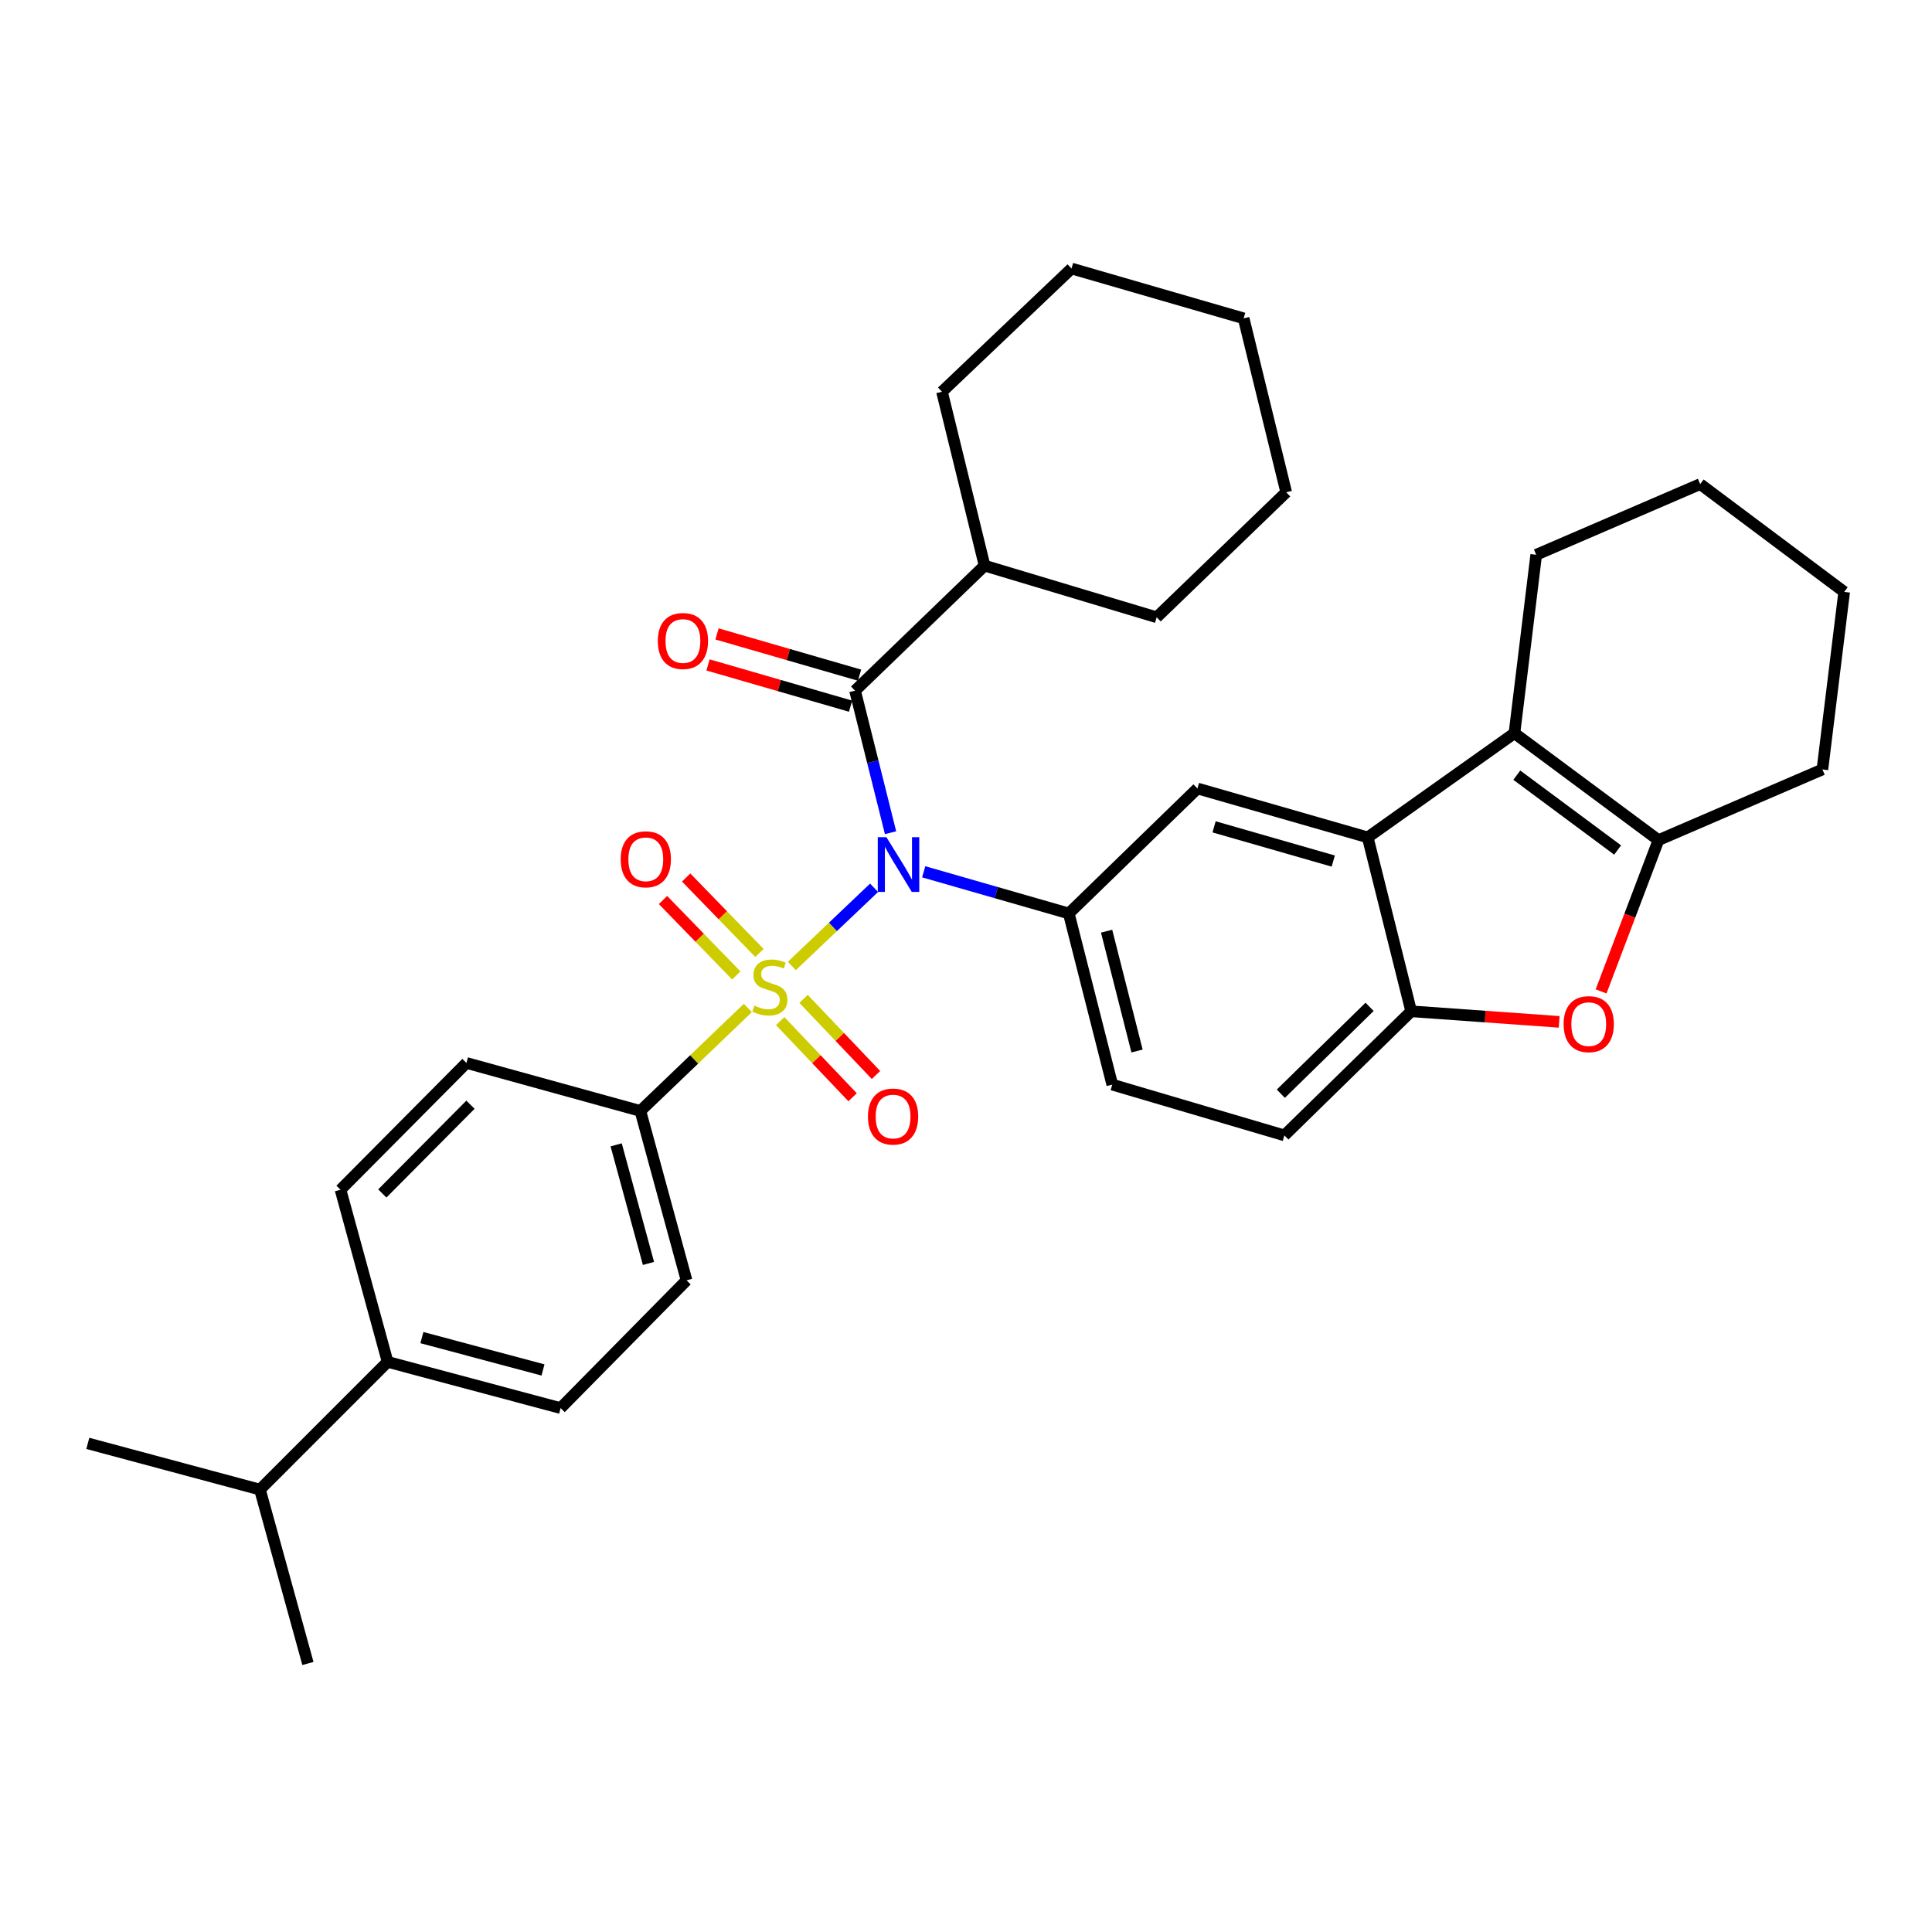 <?xml version='1.0' encoding='iso-8859-1'?>
<svg version='1.1' baseProfile='full'
              xmlns='http://www.w3.org/2000/svg'
                      xmlns:rdkit='http://www.rdkit.org/xml'
                      xmlns:xlink='http://www.w3.org/1999/xlink'
                  xml:space='preserve'
width='1000px' height='1000px' viewBox='0 0 1000 1000'>
<!-- END OF HEADER -->
<rect style='opacity:1.0;fill:#FFFFFF;stroke:none' width='1000' height='1000' x='0' y='0'> </rect>
<path class='bond-0' d='M 409.856,499.98 L 431.141,479.745' style='fill:none;fill-rule:evenodd;stroke:#CCCC00;stroke-width:6px;stroke-linecap:butt;stroke-linejoin:miter;stroke-opacity:1' />
<path class='bond-0' d='M 431.141,479.745 L 452.426,459.511' style='fill:none;fill-rule:evenodd;stroke:#0000FF;stroke-width:6px;stroke-linecap:butt;stroke-linejoin:miter;stroke-opacity:1' />
<path class='bond-9' d='M 387.079,521.722 L 359.27,548.376' style='fill:none;fill-rule:evenodd;stroke:#CCCC00;stroke-width:6px;stroke-linecap:butt;stroke-linejoin:miter;stroke-opacity:1' />
<path class='bond-9' d='M 359.27,548.376 L 331.461,575.029' style='fill:none;fill-rule:evenodd;stroke:#000000;stroke-width:6px;stroke-linecap:butt;stroke-linejoin:miter;stroke-opacity:1' />
<path class='bond-10' d='M 393.088,493.255 L 374.12,473.728' style='fill:none;fill-rule:evenodd;stroke:#CCCC00;stroke-width:6px;stroke-linecap:butt;stroke-linejoin:miter;stroke-opacity:1' />
<path class='bond-10' d='M 374.12,473.728 L 355.152,454.201' style='fill:none;fill-rule:evenodd;stroke:#FF0000;stroke-width:6px;stroke-linecap:butt;stroke-linejoin:miter;stroke-opacity:1' />
<path class='bond-10' d='M 381.103,504.896 L 362.135,485.369' style='fill:none;fill-rule:evenodd;stroke:#CCCC00;stroke-width:6px;stroke-linecap:butt;stroke-linejoin:miter;stroke-opacity:1' />
<path class='bond-10' d='M 362.135,485.369 L 343.168,465.842' style='fill:none;fill-rule:evenodd;stroke:#FF0000;stroke-width:6px;stroke-linecap:butt;stroke-linejoin:miter;stroke-opacity:1' />
<path class='bond-11' d='M 403.82,528.53 L 422.563,548.233' style='fill:none;fill-rule:evenodd;stroke:#CCCC00;stroke-width:6px;stroke-linecap:butt;stroke-linejoin:miter;stroke-opacity:1' />
<path class='bond-11' d='M 422.563,548.233 L 441.305,567.936' style='fill:none;fill-rule:evenodd;stroke:#FF0000;stroke-width:6px;stroke-linecap:butt;stroke-linejoin:miter;stroke-opacity:1' />
<path class='bond-11' d='M 415.926,517.015 L 434.668,536.717' style='fill:none;fill-rule:evenodd;stroke:#CCCC00;stroke-width:6px;stroke-linecap:butt;stroke-linejoin:miter;stroke-opacity:1' />
<path class='bond-11' d='M 434.668,536.717 L 453.411,556.42' style='fill:none;fill-rule:evenodd;stroke:#FF0000;stroke-width:6px;stroke-linecap:butt;stroke-linejoin:miter;stroke-opacity:1' />
<path class='bond-1' d='M 460.951,431.011 L 451.761,394.25' style='fill:none;fill-rule:evenodd;stroke:#0000FF;stroke-width:6px;stroke-linecap:butt;stroke-linejoin:miter;stroke-opacity:1' />
<path class='bond-1' d='M 451.761,394.25 L 442.57,357.489' style='fill:none;fill-rule:evenodd;stroke:#000000;stroke-width:6px;stroke-linecap:butt;stroke-linejoin:miter;stroke-opacity:1' />
<path class='bond-4' d='M 478.103,451.233 L 515.655,462.018' style='fill:none;fill-rule:evenodd;stroke:#0000FF;stroke-width:6px;stroke-linecap:butt;stroke-linejoin:miter;stroke-opacity:1' />
<path class='bond-4' d='M 515.655,462.018 L 553.206,472.803' style='fill:none;fill-rule:evenodd;stroke:#000000;stroke-width:6px;stroke-linecap:butt;stroke-linejoin:miter;stroke-opacity:1' />
<path class='bond-12' d='M 444.893,349.464 L 408.007,338.788' style='fill:none;fill-rule:evenodd;stroke:#000000;stroke-width:6px;stroke-linecap:butt;stroke-linejoin:miter;stroke-opacity:1' />
<path class='bond-12' d='M 408.007,338.788 L 371.12,328.111' style='fill:none;fill-rule:evenodd;stroke:#FF0000;stroke-width:6px;stroke-linecap:butt;stroke-linejoin:miter;stroke-opacity:1' />
<path class='bond-12' d='M 440.248,365.513 L 403.361,354.837' style='fill:none;fill-rule:evenodd;stroke:#000000;stroke-width:6px;stroke-linecap:butt;stroke-linejoin:miter;stroke-opacity:1' />
<path class='bond-12' d='M 403.361,354.837 L 366.475,344.161' style='fill:none;fill-rule:evenodd;stroke:#FF0000;stroke-width:6px;stroke-linecap:butt;stroke-linejoin:miter;stroke-opacity:1' />
<path class='bond-15' d='M 442.57,357.489 L 509.616,292.772' style='fill:none;fill-rule:evenodd;stroke:#000000;stroke-width:6px;stroke-linecap:butt;stroke-linejoin:miter;stroke-opacity:1' />
<path class='bond-2' d='M 707.924,433.427 L 619.797,408.114' style='fill:none;fill-rule:evenodd;stroke:#000000;stroke-width:6px;stroke-linecap:butt;stroke-linejoin:miter;stroke-opacity:1' />
<path class='bond-2' d='M 690.092,445.689 L 628.404,427.97' style='fill:none;fill-rule:evenodd;stroke:#000000;stroke-width:6px;stroke-linecap:butt;stroke-linejoin:miter;stroke-opacity:1' />
<path class='bond-3' d='M 707.924,433.427 L 783.872,379.506' style='fill:none;fill-rule:evenodd;stroke:#000000;stroke-width:6px;stroke-linecap:butt;stroke-linejoin:miter;stroke-opacity:1' />
<path class='bond-34' d='M 707.924,433.427 L 730.424,523.447' style='fill:none;fill-rule:evenodd;stroke:#000000;stroke-width:6px;stroke-linecap:butt;stroke-linejoin:miter;stroke-opacity:1' />
<path class='bond-5' d='M 783.872,379.506 L 858.418,434.847' style='fill:none;fill-rule:evenodd;stroke:#000000;stroke-width:6px;stroke-linecap:butt;stroke-linejoin:miter;stroke-opacity:1' />
<path class='bond-5' d='M 785.094,401.223 L 837.277,439.962' style='fill:none;fill-rule:evenodd;stroke:#000000;stroke-width:6px;stroke-linecap:butt;stroke-linejoin:miter;stroke-opacity:1' />
<path class='bond-22' d='M 783.872,379.506 L 795.14,287.157' style='fill:none;fill-rule:evenodd;stroke:#000000;stroke-width:6px;stroke-linecap:butt;stroke-linejoin:miter;stroke-opacity:1' />
<path class='bond-8' d='M 553.206,472.803 L 619.797,408.114' style='fill:none;fill-rule:evenodd;stroke:#000000;stroke-width:6px;stroke-linecap:butt;stroke-linejoin:miter;stroke-opacity:1' />
<path class='bond-13' d='M 553.206,472.803 L 575.707,561.402' style='fill:none;fill-rule:evenodd;stroke:#000000;stroke-width:6px;stroke-linecap:butt;stroke-linejoin:miter;stroke-opacity:1' />
<path class='bond-13' d='M 572.775,481.98 L 588.526,544' style='fill:none;fill-rule:evenodd;stroke:#000000;stroke-width:6px;stroke-linecap:butt;stroke-linejoin:miter;stroke-opacity:1' />
<path class='bond-23' d='M 858.418,434.847 L 943.277,398.266' style='fill:none;fill-rule:evenodd;stroke:#000000;stroke-width:6px;stroke-linecap:butt;stroke-linejoin:miter;stroke-opacity:1' />
<path class='bond-35' d='M 858.418,434.847 L 843.571,473.996' style='fill:none;fill-rule:evenodd;stroke:#000000;stroke-width:6px;stroke-linecap:butt;stroke-linejoin:miter;stroke-opacity:1' />
<path class='bond-35' d='M 843.571,473.996 L 828.724,513.145' style='fill:none;fill-rule:evenodd;stroke:#FF0000;stroke-width:6px;stroke-linecap:butt;stroke-linejoin:miter;stroke-opacity:1' />
<path class='bond-6' d='M 807.025,528.917 L 768.724,526.182' style='fill:none;fill-rule:evenodd;stroke:#FF0000;stroke-width:6px;stroke-linecap:butt;stroke-linejoin:miter;stroke-opacity:1' />
<path class='bond-6' d='M 768.724,526.182 L 730.424,523.447' style='fill:none;fill-rule:evenodd;stroke:#000000;stroke-width:6px;stroke-linecap:butt;stroke-linejoin:miter;stroke-opacity:1' />
<path class='bond-7' d='M 730.424,523.447 L 664.798,587.681' style='fill:none;fill-rule:evenodd;stroke:#000000;stroke-width:6px;stroke-linecap:butt;stroke-linejoin:miter;stroke-opacity:1' />
<path class='bond-7' d='M 708.893,521.142 L 662.955,566.105' style='fill:none;fill-rule:evenodd;stroke:#000000;stroke-width:6px;stroke-linecap:butt;stroke-linejoin:miter;stroke-opacity:1' />
<path class='bond-17' d='M 331.461,575.029 L 241.432,550.18' style='fill:none;fill-rule:evenodd;stroke:#000000;stroke-width:6px;stroke-linecap:butt;stroke-linejoin:miter;stroke-opacity:1' />
<path class='bond-18' d='M 331.461,575.029 L 355.354,662.71' style='fill:none;fill-rule:evenodd;stroke:#000000;stroke-width:6px;stroke-linecap:butt;stroke-linejoin:miter;stroke-opacity:1' />
<path class='bond-18' d='M 318.925,592.574 L 335.649,653.95' style='fill:none;fill-rule:evenodd;stroke:#000000;stroke-width:6px;stroke-linecap:butt;stroke-linejoin:miter;stroke-opacity:1' />
<path class='bond-14' d='M 575.707,561.402 L 664.798,587.681' style='fill:none;fill-rule:evenodd;stroke:#000000;stroke-width:6px;stroke-linecap:butt;stroke-linejoin:miter;stroke-opacity:1' />
<path class='bond-24' d='M 509.616,292.772 L 487.571,202.771' style='fill:none;fill-rule:evenodd;stroke:#000000;stroke-width:6px;stroke-linecap:butt;stroke-linejoin:miter;stroke-opacity:1' />
<path class='bond-25' d='M 509.616,292.772 L 598.69,319.505' style='fill:none;fill-rule:evenodd;stroke:#000000;stroke-width:6px;stroke-linecap:butt;stroke-linejoin:miter;stroke-opacity:1' />
<path class='bond-16' d='M 200.627,704.898 L 290.173,728.818' style='fill:none;fill-rule:evenodd;stroke:#000000;stroke-width:6px;stroke-linecap:butt;stroke-linejoin:miter;stroke-opacity:1' />
<path class='bond-16' d='M 218.371,692.344 L 281.053,709.088' style='fill:none;fill-rule:evenodd;stroke:#000000;stroke-width:6px;stroke-linecap:butt;stroke-linejoin:miter;stroke-opacity:1' />
<path class='bond-21' d='M 200.627,704.898 L 134.546,771.006' style='fill:none;fill-rule:evenodd;stroke:#000000;stroke-width:6px;stroke-linecap:butt;stroke-linejoin:miter;stroke-opacity:1' />
<path class='bond-33' d='M 200.627,704.898 L 176.252,615.806' style='fill:none;fill-rule:evenodd;stroke:#000000;stroke-width:6px;stroke-linecap:butt;stroke-linejoin:miter;stroke-opacity:1' />
<path class='bond-19' d='M 241.432,550.18 L 176.252,615.806' style='fill:none;fill-rule:evenodd;stroke:#000000;stroke-width:6px;stroke-linecap:butt;stroke-linejoin:miter;stroke-opacity:1' />
<path class='bond-19' d='M 243.51,571.798 L 197.883,617.736' style='fill:none;fill-rule:evenodd;stroke:#000000;stroke-width:6px;stroke-linecap:butt;stroke-linejoin:miter;stroke-opacity:1' />
<path class='bond-20' d='M 355.354,662.71 L 290.173,728.818' style='fill:none;fill-rule:evenodd;stroke:#000000;stroke-width:6px;stroke-linecap:butt;stroke-linejoin:miter;stroke-opacity:1' />
<path class='bond-26' d='M 134.546,771.006 L 45.455,747.086' style='fill:none;fill-rule:evenodd;stroke:#000000;stroke-width:6px;stroke-linecap:butt;stroke-linejoin:miter;stroke-opacity:1' />
<path class='bond-27' d='M 134.546,771.006 L 159.376,861.017' style='fill:none;fill-rule:evenodd;stroke:#000000;stroke-width:6px;stroke-linecap:butt;stroke-linejoin:miter;stroke-opacity:1' />
<path class='bond-28' d='M 795.14,287.157 L 880.009,250.566' style='fill:none;fill-rule:evenodd;stroke:#000000;stroke-width:6px;stroke-linecap:butt;stroke-linejoin:miter;stroke-opacity:1' />
<path class='bond-37' d='M 943.277,398.266 L 954.545,306.362' style='fill:none;fill-rule:evenodd;stroke:#000000;stroke-width:6px;stroke-linecap:butt;stroke-linejoin:miter;stroke-opacity:1' />
<path class='bond-31' d='M 487.571,202.771 L 554.617,138.983' style='fill:none;fill-rule:evenodd;stroke:#000000;stroke-width:6px;stroke-linecap:butt;stroke-linejoin:miter;stroke-opacity:1' />
<path class='bond-30' d='M 598.69,319.505 L 665.736,254.798' style='fill:none;fill-rule:evenodd;stroke:#000000;stroke-width:6px;stroke-linecap:butt;stroke-linejoin:miter;stroke-opacity:1' />
<path class='bond-29' d='M 880.009,250.566 L 954.545,306.362' style='fill:none;fill-rule:evenodd;stroke:#000000;stroke-width:6px;stroke-linecap:butt;stroke-linejoin:miter;stroke-opacity:1' />
<path class='bond-32' d='M 665.736,254.798 L 643.709,164.779' style='fill:none;fill-rule:evenodd;stroke:#000000;stroke-width:6px;stroke-linecap:butt;stroke-linejoin:miter;stroke-opacity:1' />
<path class='bond-36' d='M 554.617,138.983 L 643.709,164.779' style='fill:none;fill-rule:evenodd;stroke:#000000;stroke-width:6px;stroke-linecap:butt;stroke-linejoin:miter;stroke-opacity:1' />
<path  class='atom-0' d='M 390.479 520.515
Q 390.799 520.635, 392.119 521.195
Q 393.439 521.755, 394.879 522.115
Q 396.359 522.435, 397.799 522.435
Q 400.479 522.435, 402.039 521.155
Q 403.599 519.835, 403.599 517.555
Q 403.599 515.995, 402.799 515.035
Q 402.039 514.075, 400.839 513.555
Q 399.639 513.035, 397.639 512.435
Q 395.119 511.675, 393.599 510.955
Q 392.119 510.235, 391.039 508.715
Q 389.999 507.195, 389.999 504.635
Q 389.999 501.075, 392.399 498.875
Q 394.839 496.675, 399.639 496.675
Q 402.919 496.675, 406.639 498.235
L 405.719 501.315
Q 402.319 499.915, 399.759 499.915
Q 396.999 499.915, 395.479 501.075
Q 393.959 502.195, 393.999 504.155
Q 393.999 505.675, 394.759 506.595
Q 395.559 507.515, 396.679 508.035
Q 397.839 508.555, 399.759 509.155
Q 402.319 509.955, 403.839 510.755
Q 405.359 511.555, 406.439 513.195
Q 407.559 514.795, 407.559 517.555
Q 407.559 521.475, 404.919 523.595
Q 402.319 525.675, 397.959 525.675
Q 395.439 525.675, 393.519 525.115
Q 391.639 524.595, 389.399 523.675
L 390.479 520.515
' fill='#CCCC00'/>
<path  class='atom-1' d='M 458.811 433.33
L 468.091 448.33
Q 469.011 449.81, 470.491 452.49
Q 471.971 455.17, 472.051 455.33
L 472.051 433.33
L 475.811 433.33
L 475.811 461.65
L 471.931 461.65
L 461.971 445.25
Q 460.811 443.33, 459.571 441.13
Q 458.371 438.93, 458.011 438.25
L 458.011 461.65
L 454.331 461.65
L 454.331 433.33
L 458.811 433.33
' fill='#0000FF'/>
<path  class='atom-7' d='M 809.328 530.09
Q 809.328 523.29, 812.688 519.49
Q 816.048 515.69, 822.328 515.69
Q 828.608 515.69, 831.968 519.49
Q 835.328 523.29, 835.328 530.09
Q 835.328 536.97, 831.928 540.89
Q 828.528 544.77, 822.328 544.77
Q 816.088 544.77, 812.688 540.89
Q 809.328 537.01, 809.328 530.09
M 822.328 541.57
Q 826.648 541.57, 828.968 538.69
Q 831.328 535.77, 831.328 530.09
Q 831.328 524.53, 828.968 521.73
Q 826.648 518.89, 822.328 518.89
Q 818.008 518.89, 815.648 521.69
Q 813.328 524.49, 813.328 530.09
Q 813.328 535.81, 815.648 538.69
Q 818.008 541.57, 822.328 541.57
' fill='#FF0000'/>
<path  class='atom-11' d='M 321.264 444.767
Q 321.264 437.967, 324.624 434.167
Q 327.984 430.367, 334.264 430.367
Q 340.544 430.367, 343.904 434.167
Q 347.264 437.967, 347.264 444.767
Q 347.264 451.647, 343.864 455.567
Q 340.464 459.447, 334.264 459.447
Q 328.024 459.447, 324.624 455.567
Q 321.264 451.687, 321.264 444.767
M 334.264 456.247
Q 338.584 456.247, 340.904 453.367
Q 343.264 450.447, 343.264 444.767
Q 343.264 439.207, 340.904 436.407
Q 338.584 433.567, 334.264 433.567
Q 329.944 433.567, 327.584 436.367
Q 325.264 439.167, 325.264 444.767
Q 325.264 450.487, 327.584 453.367
Q 329.944 456.247, 334.264 456.247
' fill='#FF0000'/>
<path  class='atom-12' d='M 449.258 577.921
Q 449.258 571.121, 452.618 567.321
Q 455.978 563.521, 462.258 563.521
Q 468.538 563.521, 471.898 567.321
Q 475.258 571.121, 475.258 577.921
Q 475.258 584.801, 471.858 588.721
Q 468.458 592.601, 462.258 592.601
Q 456.018 592.601, 452.618 588.721
Q 449.258 584.841, 449.258 577.921
M 462.258 589.401
Q 466.578 589.401, 468.898 586.521
Q 471.258 583.601, 471.258 577.921
Q 471.258 572.361, 468.898 569.561
Q 466.578 566.721, 462.258 566.721
Q 457.938 566.721, 455.578 569.521
Q 453.258 572.321, 453.258 577.921
Q 453.258 583.641, 455.578 586.521
Q 457.938 589.401, 462.258 589.401
' fill='#FF0000'/>
<path  class='atom-13' d='M 340.479 331.782
Q 340.479 324.982, 343.839 321.182
Q 347.199 317.382, 353.479 317.382
Q 359.759 317.382, 363.119 321.182
Q 366.479 324.982, 366.479 331.782
Q 366.479 338.662, 363.079 342.582
Q 359.679 346.462, 353.479 346.462
Q 347.239 346.462, 343.839 342.582
Q 340.479 338.702, 340.479 331.782
M 353.479 343.262
Q 357.799 343.262, 360.119 340.382
Q 362.479 337.462, 362.479 331.782
Q 362.479 326.222, 360.119 323.422
Q 357.799 320.582, 353.479 320.582
Q 349.159 320.582, 346.799 323.382
Q 344.479 326.182, 344.479 331.782
Q 344.479 337.502, 346.799 340.382
Q 349.159 343.262, 353.479 343.262
' fill='#FF0000'/>
</svg>
